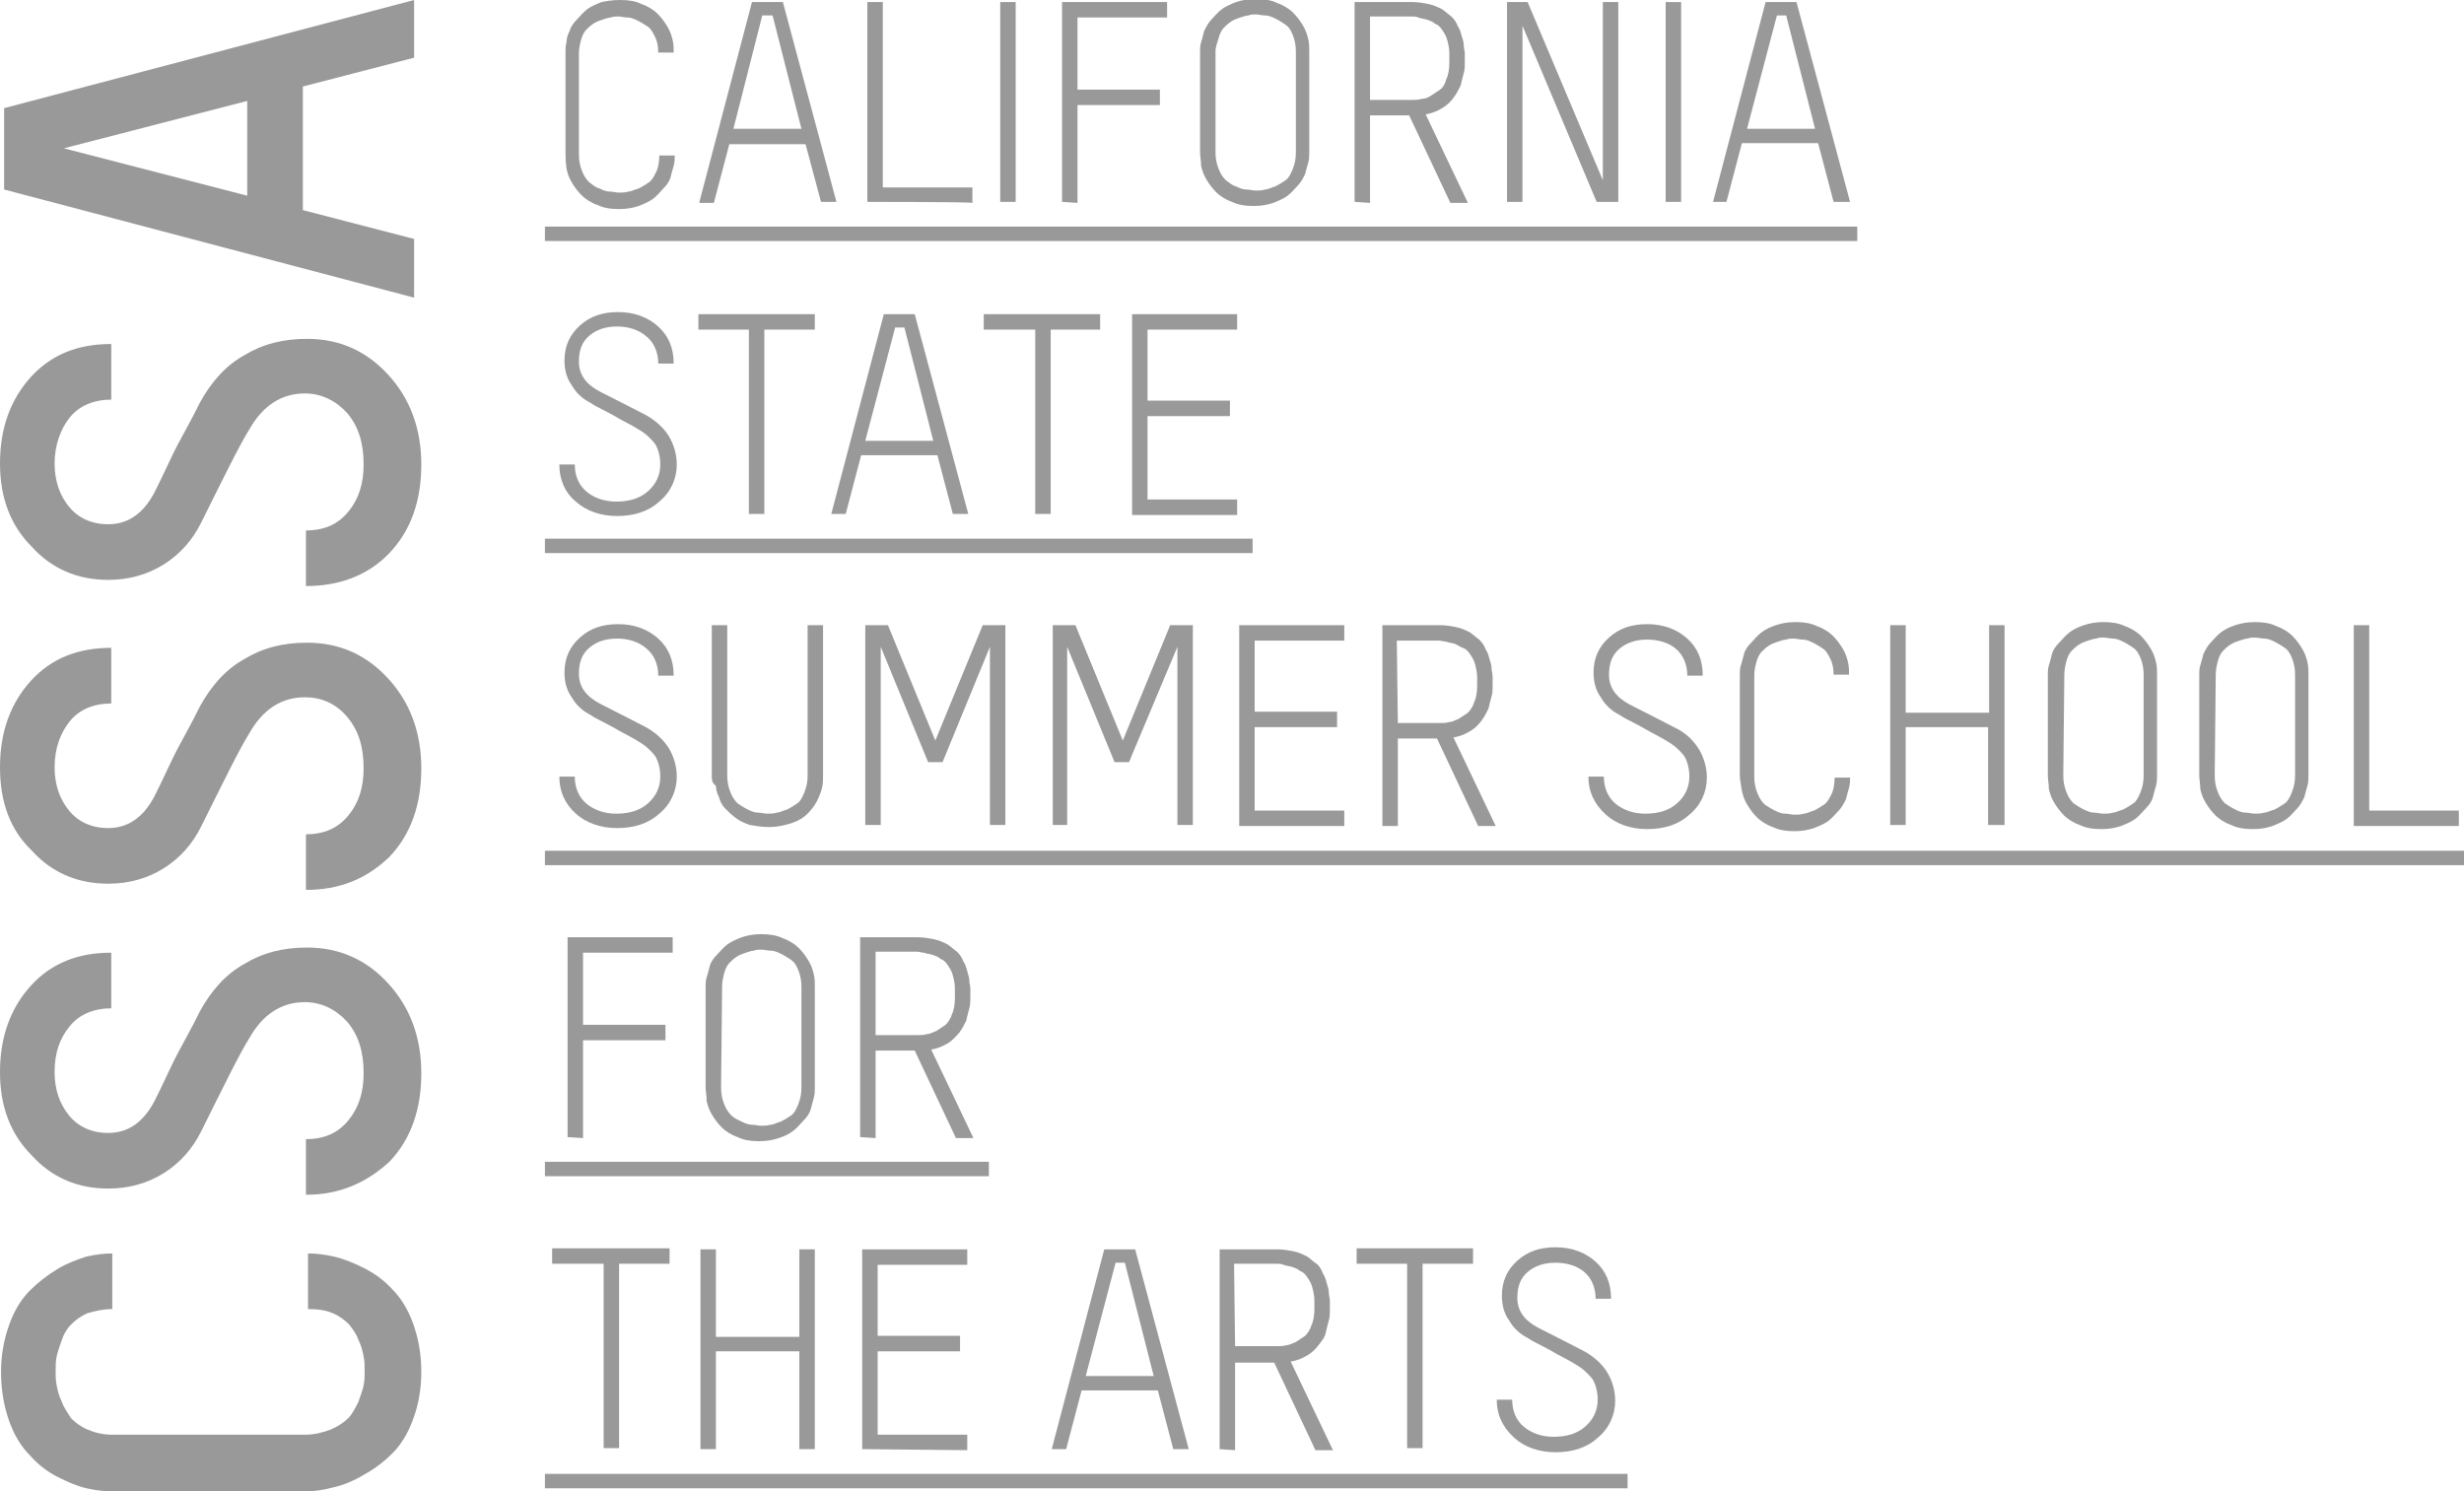 <?xml version="1.0" encoding="utf-8"?>
<!-- Generator: Adobe Illustrator 23.0.1, SVG Export Plug-In . SVG Version: 6.00 Build 0)  -->
<svg version="1.1" id="Layer_4" xmlns="http://www.w3.org/2000/svg" xmlns:xlink="http://www.w3.org/1999/xlink" x="0px" y="0px"
	 viewBox="0 0 239.2 144.8" style="enable-background:new 0 0 239.2 144.8;" xml:space="preserve">
<style type="text/css">
	.st0{fill:#999999;}
</style>
<g>
	<g>
		<path class="st0" d="M29.6,144.8H10.9c-0.8,0-1.6-0.1-2.5-0.3c-0.9-0.2-1.8-0.6-2.8-1.1c-1-0.5-1.9-1.2-2.7-2.1
			c-0.8-0.8-1.5-1.9-2-3.3c-0.5-1.4-0.8-3-0.8-4.8c0-1.7,0.3-3.2,0.8-4.6c0.5-1.4,1.2-2.5,2-3.3c0.8-0.8,1.7-1.5,2.7-2.1
			c1-0.6,1.9-0.9,2.8-1.2c0.9-0.2,1.7-0.3,2.5-0.3v5.4c-0.9,0-1.7,0.2-2.4,0.4c-0.7,0.3-1.2,0.7-1.6,1.1c-0.4,0.4-0.7,0.9-0.9,1.5
			c-0.2,0.6-0.4,1.1-0.5,1.6c-0.1,0.5-0.1,0.9-0.1,1.4c0,0.5,0,0.9,0.1,1.4c0.1,0.5,0.2,1,0.5,1.6c0.2,0.6,0.6,1.1,0.9,1.6
			c0.4,0.4,0.9,0.8,1.6,1.1c0.7,0.3,1.5,0.5,2.4,0.5h18.7c0.9,0,1.7-0.2,2.5-0.5c0.7-0.3,1.3-0.7,1.7-1.1c0.4-0.4,0.7-1,1-1.6
			c0.2-0.6,0.4-1.1,0.5-1.6c0.1-0.5,0.1-1,0.1-1.4c0-0.5,0-0.9-0.1-1.4c-0.1-0.5-0.2-1-0.5-1.6c-0.2-0.6-0.6-1.1-0.9-1.5
			c-0.4-0.4-0.9-0.8-1.6-1.1c-0.7-0.3-1.5-0.4-2.4-0.4v-5.4c0.8,0,1.6,0.1,2.5,0.3c0.9,0.2,1.9,0.6,2.9,1.1c1,0.5,2,1.2,2.8,2.1
			c0.8,0.8,1.5,1.9,2,3.3c0.5,1.4,0.8,2.9,0.8,4.7c0,1.7-0.3,3.3-0.8,4.6c-0.5,1.4-1.2,2.5-2,3.3c-0.8,0.8-1.7,1.5-2.8,2.1
			c-1,0.6-2,1-2.9,1.2C31.3,144.7,30.4,144.8,29.6,144.8z"/>
		<path class="st0" d="M29.7,116v-5.4c1.8,0,3.1-0.6,4.1-1.8c1-1.2,1.5-2.7,1.5-4.6c0-2.1-0.5-3.7-1.6-5c-1.1-1.2-2.5-1.9-4.1-1.9
			c-2.3,0-4.1,1.2-5.4,3.5c-1,1.6-2.5,4.7-4.7,9.1c-0.8,1.6-2,3-3.6,4c-1.6,1-3.4,1.5-5.4,1.5c-3,0-5.5-1.1-7.4-3.2
			C1,110.1,0,107.4,0,104.1c0-3.4,1-6.2,3-8.4c2-2.2,4.6-3.2,7.8-3.2v5.4c-1.7,0-3.1,0.6-4,1.7c-1,1.2-1.5,2.6-1.5,4.5
			c0,1.7,0.5,3.1,1.4,4.2c0.9,1.1,2.2,1.7,3.8,1.7c1.9,0,3.4-1,4.5-3.1c0.3-0.6,0.8-1.6,1.4-2.9c0.6-1.3,1.2-2.4,1.7-3.3
			c0.5-0.9,0.9-1.7,1.3-2.5c1.1-2,2.5-3.6,4.3-4.6c1.8-1.1,3.8-1.6,6.1-1.6c3.2,0,5.8,1.2,7.9,3.5s3.2,5.2,3.2,8.7
			c0,3.5-1,6.4-3.1,8.6C35.5,114.9,32.9,116,29.7,116z"/>
		<path class="st0" d="M29.7,86.4V81c1.8,0,3.1-0.6,4.1-1.8c1-1.2,1.5-2.7,1.5-4.6c0-2.1-0.5-3.7-1.6-5s-2.5-1.9-4.1-1.9
			c-2.3,0-4.1,1.2-5.4,3.5c-1,1.6-2.5,4.7-4.7,9.1c-0.8,1.6-2,3-3.6,4c-1.6,1-3.4,1.5-5.4,1.5c-3,0-5.5-1.1-7.4-3.2
			C1,80.6,0,77.9,0,74.5c0-3.4,1-6.2,3-8.4c2-2.2,4.6-3.2,7.8-3.2v5.4c-1.7,0-3.1,0.6-4,1.7s-1.5,2.6-1.5,4.5c0,1.7,0.5,3.1,1.4,4.2
			c0.9,1.1,2.2,1.7,3.8,1.7c1.9,0,3.4-1,4.5-3.1c0.3-0.6,0.8-1.6,1.4-2.9c0.6-1.3,1.2-2.4,1.7-3.3c0.5-0.9,0.9-1.7,1.3-2.5
			c1.1-2,2.5-3.6,4.3-4.6c1.8-1.1,3.8-1.6,6.1-1.6c3.2,0,5.8,1.2,7.9,3.5c2.1,2.3,3.2,5.2,3.2,8.7c0,3.5-1,6.4-3.1,8.6
			C35.5,85.4,32.9,86.4,29.7,86.4z"/>
		<path class="st0" d="M29.7,56.9v-5.4c1.8,0,3.1-0.6,4.1-1.8c1-1.2,1.5-2.7,1.5-4.6c0-2.1-0.5-3.7-1.6-5c-1.1-1.2-2.5-1.9-4.1-1.9
			c-2.3,0-4.1,1.2-5.4,3.5c-1,1.6-2.5,4.7-4.7,9.1c-0.8,1.6-2,3-3.6,4c-1.6,1-3.4,1.5-5.4,1.5c-3,0-5.5-1.1-7.4-3.2
			C1,51,0,48.3,0,45c0-3.4,1-6.2,3-8.4c2-2.2,4.6-3.2,7.8-3.2v5.4c-1.7,0-3.1,0.6-4,1.7S5.3,43.2,5.3,45c0,1.7,0.5,3.1,1.4,4.2
			c0.9,1.1,2.2,1.7,3.8,1.7c1.9,0,3.4-1,4.5-3.1c0.3-0.6,0.8-1.6,1.4-2.9c0.6-1.3,1.2-2.4,1.7-3.3c0.5-0.9,0.9-1.7,1.3-2.5
			c1.1-2,2.5-3.6,4.3-4.6c1.8-1.1,3.8-1.6,6.1-1.6c3.2,0,5.8,1.2,7.9,3.5c2.1,2.3,3.2,5.2,3.2,8.7c0,3.5-1,6.4-3.1,8.6
			S32.9,56.9,29.7,56.9z"/>
		<path class="st0" d="M40.2,28.9L0.4,18.4v-7.9L40.2,0v5.6L29.4,8.4v12l10.8,2.8V28.9z M24,19V9.8L6.2,14.4L24,19z"/>
	</g>
</g>
<g>
	<path class="st0" d="M54.9,14.8V5c0-0.3,0-0.6,0.1-0.9C55,3.7,55.1,3.4,55.3,3c0.1-0.4,0.4-0.8,0.7-1.1c0.3-0.3,0.6-0.7,1-1
		c0.4-0.3,0.9-0.5,1.4-0.7C58.9,0.1,59.5,0,60.2,0c0.8,0,1.5,0.1,2.1,0.4c0.6,0.2,1.2,0.6,1.5,0.9c0.4,0.4,0.7,0.8,1,1.3
		s0.4,0.9,0.5,1.3s0.1,0.8,0.1,1.2h-1.5c0-0.6-0.1-1.1-0.3-1.5c-0.2-0.4-0.4-0.8-0.7-1c-0.3-0.2-0.6-0.4-1-0.6
		c-0.4-0.2-0.7-0.3-1-0.3c-0.3,0-0.6-0.1-0.9-0.1c-0.2,0-0.5,0-0.7,0.1c-0.2,0-0.5,0.1-0.8,0.2s-0.6,0.2-0.9,0.4
		c-0.3,0.2-0.5,0.4-0.7,0.6c-0.2,0.2-0.4,0.6-0.5,1c-0.1,0.4-0.2,0.8-0.2,1.3v9.8c0,0.6,0.1,1.1,0.3,1.6c0.2,0.5,0.4,0.8,0.7,1.1
		c0.3,0.2,0.6,0.5,1,0.6c0.4,0.2,0.7,0.3,1,0.3c0.3,0,0.6,0.1,0.9,0.1c0.3,0,0.6,0,0.9-0.1c0.3,0,0.6-0.2,1-0.3
		c0.4-0.2,0.7-0.4,1-0.6c0.3-0.2,0.5-0.6,0.7-1c0.2-0.4,0.3-1,0.3-1.6h1.5c0,0.3,0,0.6-0.1,1c-0.1,0.3-0.2,0.7-0.3,1.1
		c-0.1,0.4-0.4,0.8-0.7,1.1c-0.3,0.3-0.6,0.7-1,1c-0.4,0.3-0.9,0.5-1.4,0.7c-0.6,0.2-1.2,0.3-1.9,0.3c-0.8,0-1.5-0.1-2.1-0.4
		c-0.6-0.2-1.2-0.6-1.5-0.9c-0.4-0.4-0.7-0.8-1-1.3c-0.3-0.5-0.4-0.9-0.5-1.3C54.9,15.6,54.9,15.2,54.9,14.8z"/>
	<path class="st0" d="M67.9,19.6l5.1-19.4h3l5.2,19.4h-1.5L78.2,14h-7.4l-1.5,5.7H67.9z M71.2,12.5h6.6L75,1.5H74L71.2,12.5z"/>
	<path class="st0" d="M84.2,19.6V0.2h1.5v18h8.7v1.5C94.3,19.6,84.2,19.6,84.2,19.6z"/>
	<path class="st0" d="M97.1,19.6V0.2h1.5v19.4H97.1z"/>
	<path class="st0" d="M103.1,19.6V0.2h10.2v1.5h-8.7v7h8v1.5h-8v9.5L103.1,19.6L103.1,19.6z"/>
	<path class="st0" d="M116.5,14.8V5c0-0.3,0-0.6,0.1-0.9c0.1-0.3,0.2-0.7,0.3-1.1c0.2-0.4,0.4-0.8,0.7-1.1c0.3-0.3,0.6-0.7,1-1
		c0.4-0.3,0.9-0.5,1.4-0.7c0.6-0.2,1.2-0.3,1.9-0.3c0.8,0,1.5,0.1,2.1,0.4c0.6,0.2,1.2,0.6,1.5,0.9c0.4,0.4,0.7,0.8,1,1.3
		c0.3,0.5,0.4,0.9,0.5,1.3c0.1,0.4,0.1,0.8,0.1,1.2v9.8c0,0.3,0,0.6-0.1,1c-0.1,0.3-0.2,0.7-0.3,1.1c-0.2,0.4-0.4,0.8-0.7,1.1
		c-0.3,0.3-0.6,0.7-1,1c-0.4,0.3-0.9,0.5-1.4,0.7c-0.6,0.2-1.2,0.3-1.9,0.3c-0.8,0-1.5-0.1-2.1-0.4c-0.6-0.2-1.2-0.6-1.5-0.9
		c-0.4-0.4-0.7-0.8-1-1.3c-0.3-0.5-0.4-0.9-0.5-1.3C116.6,15.6,116.5,15.2,116.5,14.8z M118,14.8c0,0.6,0.1,1.1,0.3,1.6
		c0.2,0.5,0.4,0.8,0.7,1.1c0.3,0.2,0.6,0.5,1,0.6c0.4,0.2,0.7,0.3,1,0.3c0.3,0,0.6,0.1,0.9,0.1c0.3,0,0.6,0,0.9-0.1
		c0.3,0,0.6-0.2,1-0.3c0.4-0.2,0.7-0.4,1-0.6c0.3-0.2,0.5-0.6,0.7-1.1c0.2-0.5,0.3-1,0.3-1.6V5c0-0.6-0.1-1.1-0.3-1.6
		c-0.2-0.5-0.4-0.8-0.7-1c-0.3-0.2-0.6-0.4-1-0.6c-0.4-0.2-0.7-0.3-1-0.3c-0.3,0-0.6-0.1-0.9-0.1c-0.2,0-0.5,0-0.7,0.1
		c-0.2,0-0.5,0.1-0.8,0.2c-0.3,0.1-0.6,0.2-0.9,0.4c-0.3,0.2-0.5,0.4-0.7,0.6c-0.2,0.2-0.4,0.6-0.5,1S118,4.5,118,5L118,14.8
		L118,14.8z"/>
	<path class="st0" d="M131.5,19.6V0.2h5.6c0.6,0,1.1,0.1,1.6,0.2c0.5,0.1,0.9,0.3,1.3,0.5c0.3,0.2,0.6,0.5,0.9,0.7
		c0.3,0.3,0.5,0.6,0.6,0.9c0.2,0.3,0.3,0.6,0.4,1c0.1,0.3,0.2,0.6,0.2,0.9s0.1,0.5,0.1,0.8v0.9c0,0.3,0,0.7-0.1,1
		c-0.1,0.4-0.2,0.7-0.3,1.2c-0.2,0.4-0.4,0.8-0.7,1.2c-0.3,0.4-0.6,0.7-1.1,1c-0.5,0.3-1,0.5-1.6,0.6l4.1,8.6h-1.7l-4-8.5H133v8.5
		L131.5,19.6L131.5,19.6z M133,9.7h4.1c0.3,0,0.6,0,0.9-0.1c0.3,0,0.6-0.1,0.9-0.3c0.3-0.2,0.6-0.4,0.9-0.6s0.5-0.6,0.6-1
		c0.2-0.4,0.3-1,0.3-1.6V5.2c0-0.5-0.1-0.9-0.2-1.3c-0.1-0.4-0.3-0.7-0.5-1c-0.2-0.3-0.4-0.5-0.7-0.6c-0.2-0.2-0.5-0.3-0.8-0.4
		c-0.3-0.1-0.6-0.1-0.8-0.2s-0.5-0.1-0.7-0.1H133L133,9.7L133,9.7z"/>
	<path class="st0" d="M146.3,19.6V0.2h2l7.3,17.3V0.2h1.5v19.4h-2.1l-7.2-17.1v17.1H146.3z"/>
	<path class="st0" d="M161.7,19.6V0.2h1.5v19.4H161.7z"/>
	<path class="st0" d="M166.3,19.6l5.1-19.4h3l5.2,19.4H178l-1.5-5.7h-7.4l-1.5,5.7H166.3z M169.6,12.5h6.6l-2.8-11h-0.9L169.6,12.5z
		"/>
	<path class="st0" d="M52.9,23.4v-1.4h127.4v1.4H52.9z"/>
	<path class="st0" d="M54.3,45.1h1.5c0,1.1,0.4,2,1.1,2.6s1.7,1,2.9,1c1.3,0,2.3-0.3,3.1-1s1.2-1.6,1.2-2.6c0-0.8-0.2-1.5-0.5-2
		c-0.4-0.5-0.9-1-1.6-1.4c-0.6-0.4-1.5-0.8-2.5-1.4c-1.1-0.6-1.8-0.9-2.2-1.2c-0.8-0.4-1.4-1-1.8-1.7c-0.5-0.7-0.7-1.5-0.7-2.4
		c0-1.4,0.5-2.5,1.5-3.4c1-0.9,2.2-1.3,3.7-1.3c1.6,0,2.9,0.5,3.9,1.4c1,0.9,1.5,2.1,1.5,3.6h-1.5c0-1.1-0.4-2-1.1-2.6
		C62,32,61,31.7,59.9,31.7c-1.1,0-2,0.3-2.7,0.9c-0.7,0.6-1,1.4-1,2.5c0,1.3,0.7,2.2,2,2.9c2.2,1.1,3.7,1.9,4.5,2.3
		c0.9,0.5,1.7,1.2,2.2,2c0.5,0.8,0.8,1.8,0.8,2.8c0,1.4-0.6,2.7-1.7,3.6c-1.1,1-2.5,1.4-4.1,1.4c-1.6,0-3-0.5-4-1.4
		C54.8,47.8,54.3,46.5,54.3,45.1z"/>
	<path class="st0" d="M67.8,32v-1.5h11.3V32h-4.9v17.9h-1.5V32H67.8z"/>
	<path class="st0" d="M80.7,49.9l5.1-19.4h3L94,49.9h-1.5L91,44.2h-7.4l-1.5,5.7H80.7z M84,42.8h6.6l-2.8-11h-0.9L84,42.8z"/>
	<path class="st0" d="M95.5,32v-1.5h11.3V32H102v17.9h-1.5V32H95.5z"/>
	<path class="st0" d="M109.9,49.9V30.5h10.2v1.5h-8.7v6.9h8v1.5h-8v8.1h8.7v1.5H109.9z"/>
	<path class="st0" d="M52.9,53.7v-1.4h68.7v1.4H52.9z"/>
	<path class="st0" d="M54.3,75.4h1.5c0,1.1,0.4,2,1.1,2.6s1.7,1,2.9,1c1.3,0,2.3-0.3,3.1-1c0.8-0.7,1.2-1.6,1.2-2.6
		c0-0.8-0.2-1.5-0.5-2c-0.4-0.5-0.9-1-1.6-1.4c-0.6-0.4-1.5-0.8-2.5-1.4c-1.1-0.6-1.8-0.9-2.2-1.2c-0.8-0.4-1.4-1-1.8-1.7
		c-0.5-0.7-0.7-1.5-0.7-2.4c0-1.4,0.5-2.5,1.5-3.4c1-0.9,2.2-1.3,3.7-1.3c1.6,0,2.9,0.5,3.9,1.4c1,0.9,1.5,2.1,1.5,3.6h-1.5
		c0-1.1-0.4-2-1.1-2.6C62,62.3,61,62,59.9,62c-1.1,0-2,0.3-2.7,0.9c-0.7,0.6-1,1.4-1,2.5c0,1.3,0.7,2.2,2,2.9
		c2.2,1.1,3.7,1.9,4.5,2.3c0.9,0.5,1.7,1.2,2.2,2c0.5,0.8,0.8,1.8,0.8,2.8c0,1.4-0.6,2.7-1.7,3.6c-1.1,1-2.5,1.4-4.1,1.4
		c-1.6,0-3-0.5-4-1.4C54.8,78,54.3,76.8,54.3,75.4z"/>
	<path class="st0" d="M69.1,75.3V60.7h1.5v14.6c0,0.6,0.1,1.1,0.3,1.6c0.2,0.5,0.4,0.8,0.7,1.1c0.3,0.2,0.6,0.4,1,0.6
		c0.4,0.2,0.7,0.3,1,0.3c0.3,0,0.6,0.1,0.9,0.1s0.6,0,0.9-0.1c0.3,0,0.6-0.2,1-0.3c0.4-0.2,0.7-0.4,1-0.6c0.3-0.2,0.5-0.6,0.7-1.1
		c0.2-0.5,0.3-1,0.3-1.6V60.7h1.5v14.6c0,0.4,0,0.8-0.1,1.2c-0.1,0.4-0.3,0.9-0.5,1.3s-0.6,0.9-0.9,1.2c-0.4,0.4-0.9,0.7-1.5,0.9
		c-0.6,0.2-1.4,0.4-2.2,0.4c-0.7,0-1.3-0.1-1.9-0.2c-0.6-0.2-1-0.4-1.4-0.7c-0.4-0.3-0.7-0.6-1-0.9c-0.3-0.3-0.5-0.7-0.6-1.1
		c-0.2-0.4-0.3-0.8-0.3-1.1C69.1,76,69.1,75.7,69.1,75.3z"/>
	<path class="st0" d="M84,80.2V60.7h2.2l4.6,11.2l4.6-11.2h2.2v19.4h-1.5V62.8L91.5,74h-1.4l-4.6-11.2v17.3H84z"/>
	<path class="st0" d="M102.2,80.2V60.7h2.2l4.6,11.2l4.6-11.2h2.2v19.4h-1.5V62.8L109.6,74h-1.4l-4.6-11.2v17.3H102.2z"/>
	<path class="st0" d="M120.3,80.2V60.7h10.2v1.5h-8.7v6.9h8v1.5h-8v8.1h8.7v1.5C130.5,80.2,120.3,80.2,120.3,80.2z"/>
	<path class="st0" d="M134.2,80.2V60.7h5.6c0.6,0,1.1,0.1,1.6,0.2c0.5,0.1,0.9,0.3,1.3,0.5c0.3,0.2,0.6,0.5,0.9,0.7
		c0.3,0.3,0.5,0.6,0.6,0.9c0.2,0.3,0.3,0.6,0.4,1c0.1,0.3,0.2,0.6,0.2,0.9c0,0.3,0.1,0.5,0.1,0.8v0.9c0,0.3,0,0.7-0.1,1
		c-0.1,0.4-0.2,0.7-0.3,1.2c-0.2,0.4-0.4,0.8-0.7,1.2c-0.3,0.4-0.6,0.7-1.1,1c-0.5,0.3-1,0.5-1.6,0.6l4.1,8.6h-1.7l-4-8.5h-3.8v8.5
		L134.2,80.2L134.2,80.2z M135.7,70.2h4.1c0.3,0,0.6,0,0.9-0.1c0.3,0,0.6-0.2,0.9-0.3c0.3-0.2,0.6-0.4,0.9-0.6
		c0.2-0.2,0.5-0.6,0.6-1c0.2-0.4,0.3-1,0.3-1.6v-0.8c0-0.5-0.1-0.9-0.2-1.3c-0.1-0.4-0.3-0.7-0.5-1s-0.4-0.5-0.7-0.6
		s-0.5-0.3-0.8-0.4c-0.3-0.1-0.6-0.1-0.8-0.2c-0.2,0-0.5-0.1-0.7-0.1h-4.1L135.7,70.2L135.7,70.2z"/>
	<path class="st0" d="M154.2,75.4h1.5c0,1.1,0.4,2,1.1,2.6c0.7,0.6,1.7,1,2.9,1c1.3,0,2.3-0.3,3.1-1c0.8-0.7,1.2-1.6,1.2-2.6
		c0-0.8-0.2-1.5-0.5-2c-0.4-0.5-0.9-1-1.6-1.4c-0.6-0.4-1.5-0.8-2.5-1.4c-1.1-0.6-1.8-0.9-2.2-1.2c-0.8-0.4-1.4-1-1.8-1.7
		c-0.5-0.7-0.7-1.5-0.7-2.4c0-1.4,0.5-2.5,1.5-3.4c1-0.9,2.2-1.3,3.7-1.3c1.6,0,2.9,0.5,3.9,1.4c1,0.9,1.5,2.1,1.5,3.6h-1.5
		c0-1.1-0.4-2-1.1-2.6c-0.7-0.6-1.7-0.9-2.8-0.9c-1.1,0-2,0.3-2.7,0.9c-0.7,0.6-1,1.4-1,2.5c0,1.3,0.7,2.2,2,2.9
		c2.2,1.1,3.7,1.9,4.5,2.3c1,0.5,1.7,1.2,2.2,2c0.5,0.8,0.8,1.8,0.8,2.8c0,1.4-0.6,2.7-1.7,3.6c-1.1,1-2.5,1.4-4.1,1.4
		c-1.6,0-3-0.5-4-1.4C154.7,78,154.2,76.8,154.2,75.4z"/>
	<path class="st0" d="M168.9,75.3v-9.8c0-0.3,0-0.6,0.1-0.9c0.1-0.3,0.2-0.7,0.3-1.1c0.1-0.4,0.4-0.8,0.7-1.1c0.3-0.3,0.6-0.7,1-1
		c0.4-0.3,0.8-0.5,1.4-0.7c0.6-0.2,1.2-0.3,1.9-0.3c0.8,0,1.5,0.1,2.1,0.4c0.6,0.2,1.2,0.6,1.5,0.9c0.4,0.4,0.7,0.8,1,1.3
		s0.4,0.9,0.5,1.3c0.1,0.4,0.1,0.8,0.1,1.2h-1.5c0-0.6-0.1-1.1-0.3-1.5c-0.2-0.4-0.4-0.8-0.7-1c-0.3-0.2-0.6-0.4-1-0.6
		c-0.4-0.2-0.7-0.3-1-0.3c-0.3,0-0.6-0.1-0.9-0.1c-0.2,0-0.5,0-0.7,0.1c-0.2,0-0.5,0.1-0.8,0.2c-0.3,0.1-0.6,0.2-0.9,0.4
		c-0.3,0.2-0.5,0.4-0.7,0.6s-0.4,0.6-0.5,1s-0.2,0.8-0.2,1.3v9.8c0,0.6,0.1,1.1,0.3,1.6c0.2,0.5,0.4,0.8,0.7,1.1
		c0.3,0.2,0.6,0.4,1,0.6c0.4,0.2,0.7,0.3,1,0.3c0.3,0,0.6,0.1,0.9,0.1c0.3,0,0.6,0,0.9-0.1c0.3,0,0.6-0.2,1-0.3
		c0.4-0.2,0.7-0.4,1-0.6c0.3-0.2,0.5-0.6,0.7-1c0.2-0.4,0.3-1,0.3-1.6h1.5c0,0.3,0,0.6-0.1,1c-0.1,0.3-0.2,0.7-0.3,1.1
		c-0.2,0.4-0.4,0.8-0.7,1.1c-0.3,0.3-0.6,0.7-1,1c-0.4,0.3-0.9,0.5-1.4,0.7c-0.6,0.2-1.2,0.3-1.9,0.3c-0.8,0-1.5-0.1-2.1-0.4
		c-0.6-0.2-1.2-0.6-1.5-0.9c-0.4-0.4-0.7-0.8-1-1.3s-0.4-0.9-0.5-1.3C169,76.1,168.9,75.7,168.9,75.3z"/>
	<path class="st0" d="M183.5,80.2V60.7h1.5v8.5h8.1v-8.5h1.5v19.4H193v-9.5H185v9.5H183.5z"/>
	<path class="st0" d="M198.8,75.3v-9.8c0-0.3,0-0.6,0.1-0.9c0.1-0.3,0.2-0.7,0.3-1.1c0.1-0.4,0.4-0.8,0.7-1.1c0.3-0.3,0.6-0.7,1-1
		c0.4-0.3,0.8-0.5,1.4-0.7c0.6-0.2,1.2-0.3,1.9-0.3c0.8,0,1.5,0.1,2.1,0.4c0.6,0.2,1.2,0.6,1.5,0.9c0.4,0.4,0.7,0.8,1,1.3
		s0.4,0.9,0.5,1.3c0.1,0.4,0.1,0.8,0.1,1.2v9.8c0,0.3,0,0.6-0.1,1c-0.1,0.3-0.2,0.7-0.3,1.1s-0.4,0.8-0.7,1.1c-0.3,0.3-0.6,0.7-1,1
		c-0.4,0.3-0.9,0.5-1.4,0.7c-0.6,0.2-1.2,0.3-1.9,0.3c-0.8,0-1.5-0.1-2.1-0.4c-0.6-0.2-1.2-0.6-1.5-0.9c-0.4-0.4-0.7-0.8-1-1.3
		s-0.4-0.9-0.5-1.3C198.9,76.1,198.8,75.7,198.8,75.3z M200.3,75.3c0,0.6,0.1,1.1,0.3,1.6c0.2,0.5,0.4,0.8,0.7,1.1
		c0.3,0.2,0.6,0.4,1,0.6c0.4,0.2,0.7,0.3,1,0.3c0.3,0,0.6,0.1,0.9,0.1c0.3,0,0.6,0,0.9-0.1c0.3,0,0.6-0.2,1-0.3
		c0.4-0.2,0.7-0.4,1-0.6c0.3-0.2,0.5-0.6,0.7-1.1c0.2-0.5,0.3-1,0.3-1.6v-9.8c0-0.6-0.1-1.1-0.3-1.6c-0.2-0.5-0.4-0.8-0.7-1
		c-0.3-0.2-0.6-0.4-1-0.6s-0.7-0.3-1-0.3s-0.6-0.1-0.9-0.1c-0.2,0-0.5,0-0.7,0.1c-0.2,0-0.5,0.1-0.8,0.2c-0.3,0.1-0.6,0.2-0.9,0.4
		s-0.5,0.4-0.7,0.6c-0.2,0.2-0.4,0.6-0.5,1c-0.1,0.4-0.2,0.8-0.2,1.3L200.3,75.3L200.3,75.3z"/>
	<path class="st0" d="M213.5,75.3v-9.8c0-0.3,0-0.6,0.1-0.9c0.1-0.3,0.2-0.7,0.3-1.1c0.2-0.4,0.4-0.8,0.7-1.1c0.3-0.3,0.6-0.7,1-1
		c0.4-0.3,0.8-0.5,1.4-0.7c0.6-0.2,1.2-0.3,1.9-0.3c0.8,0,1.5,0.1,2.1,0.4c0.6,0.2,1.2,0.6,1.5,0.9c0.4,0.4,0.7,0.8,1,1.3
		c0.3,0.5,0.4,0.9,0.5,1.3c0.1,0.4,0.1,0.8,0.1,1.2v9.8c0,0.3,0,0.6-0.1,1c-0.1,0.3-0.2,0.7-0.3,1.1c-0.2,0.4-0.4,0.8-0.7,1.1
		c-0.3,0.3-0.6,0.7-1,1c-0.4,0.3-0.9,0.5-1.4,0.7c-0.6,0.2-1.2,0.3-1.9,0.3c-0.8,0-1.5-0.1-2.1-0.4c-0.6-0.2-1.2-0.6-1.5-0.9
		c-0.4-0.4-0.7-0.8-1-1.3c-0.3-0.5-0.4-0.9-0.5-1.3C213.6,76.1,213.5,75.7,213.5,75.3z M215,75.3c0,0.6,0.1,1.1,0.3,1.6
		c0.2,0.5,0.4,0.8,0.7,1.1c0.3,0.2,0.6,0.4,1,0.6c0.4,0.2,0.7,0.3,1,0.3c0.3,0,0.6,0.1,0.9,0.1c0.3,0,0.6,0,0.9-0.1
		c0.3,0,0.6-0.2,1-0.3c0.4-0.2,0.7-0.4,1-0.6c0.3-0.2,0.5-0.6,0.7-1.1c0.2-0.5,0.3-1,0.3-1.6v-9.8c0-0.6-0.1-1.1-0.3-1.6
		c-0.2-0.5-0.4-0.8-0.7-1c-0.3-0.2-0.6-0.4-1-0.6c-0.4-0.2-0.7-0.3-1-0.3c-0.3,0-0.6-0.1-0.9-0.1c-0.2,0-0.5,0-0.7,0.1
		c-0.2,0-0.5,0.1-0.8,0.2c-0.3,0.1-0.6,0.2-0.9,0.4c-0.3,0.2-0.5,0.4-0.7,0.6c-0.2,0.2-0.4,0.6-0.5,1c-0.1,0.4-0.2,0.8-0.2,1.3
		L215,75.3L215,75.3z"/>
	<path class="st0" d="M228.5,80.2V60.7h1.5v18h8.7v1.5C238.7,80.2,228.5,80.2,228.5,80.2z"/>
	<path class="st0" d="M52.9,84v-1.4h186.3V84H52.9z"/>
	<path class="st0" d="M55.1,110.4V91h10.2v1.5h-8.7v7h8v1.5h-8v9.5L55.1,110.4L55.1,110.4z"/>
	<path class="st0" d="M68.5,105.6v-9.8c0-0.3,0-0.6,0.1-0.9c0.1-0.3,0.2-0.7,0.3-1.1c0.1-0.4,0.4-0.8,0.7-1.1s0.6-0.7,1-1
		c0.4-0.3,0.9-0.5,1.4-0.7c0.6-0.2,1.2-0.3,1.9-0.3c0.8,0,1.5,0.1,2.1,0.4c0.6,0.2,1.2,0.6,1.5,0.9c0.4,0.4,0.7,0.8,1,1.3
		c0.3,0.5,0.4,0.9,0.5,1.3c0.1,0.4,0.1,0.8,0.1,1.2v9.8c0,0.3,0,0.6-0.1,1s-0.2,0.7-0.3,1.1s-0.4,0.8-0.7,1.1c-0.3,0.3-0.6,0.7-1,1
		c-0.4,0.3-0.8,0.5-1.4,0.7c-0.6,0.2-1.2,0.3-1.9,0.3c-0.8,0-1.5-0.1-2.1-0.4c-0.6-0.2-1.2-0.6-1.5-0.9c-0.4-0.4-0.7-0.8-1-1.3
		c-0.3-0.5-0.4-0.9-0.5-1.3C68.6,106.3,68.5,106,68.5,105.6z M70,105.6c0,0.6,0.1,1.1,0.3,1.6c0.2,0.5,0.4,0.8,0.7,1.1
		s0.6,0.4,1,0.6c0.4,0.2,0.7,0.3,1,0.3c0.3,0,0.6,0.1,0.9,0.1c0.3,0,0.6,0,0.9-0.1c0.3,0,0.6-0.2,1-0.3c0.4-0.2,0.7-0.4,1-0.6
		c0.3-0.2,0.5-0.6,0.7-1.1c0.2-0.5,0.3-1,0.3-1.6v-9.8c0-0.6-0.1-1.1-0.3-1.6c-0.2-0.5-0.4-0.8-0.7-1c-0.3-0.2-0.6-0.4-1-0.6
		c-0.4-0.2-0.7-0.3-1-0.3c-0.3,0-0.6-0.1-0.9-0.1c-0.2,0-0.5,0-0.7,0.1c-0.2,0-0.5,0.1-0.8,0.2c-0.3,0.1-0.6,0.2-0.9,0.4
		c-0.3,0.2-0.5,0.4-0.7,0.6c-0.2,0.2-0.4,0.6-0.5,1c-0.1,0.4-0.2,0.8-0.2,1.3L70,105.6L70,105.6z"/>
	<path class="st0" d="M83.5,110.4V91h5.6c0.6,0,1.1,0.1,1.6,0.2c0.5,0.1,0.9,0.3,1.3,0.5c0.3,0.2,0.6,0.5,0.9,0.7
		c0.3,0.3,0.5,0.6,0.6,0.9c0.2,0.3,0.3,0.6,0.4,1s0.2,0.6,0.2,0.9c0,0.3,0.1,0.5,0.1,0.8v0.9c0,0.3,0,0.7-0.1,1
		c-0.1,0.4-0.2,0.7-0.3,1.2c-0.2,0.4-0.4,0.8-0.7,1.2c-0.3,0.3-0.6,0.7-1.1,1c-0.5,0.3-1,0.5-1.6,0.6l4.1,8.6h-1.7l-4-8.5H85v8.5
		L83.5,110.4L83.5,110.4z M85,100.5h4.1c0.3,0,0.6,0,0.9-0.1c0.3,0,0.6-0.2,0.9-0.3c0.3-0.2,0.6-0.4,0.9-0.6c0.2-0.2,0.5-0.6,0.6-1
		c0.2-0.4,0.3-1,0.3-1.6V96c0-0.5-0.1-0.9-0.2-1.3c-0.1-0.4-0.3-0.7-0.5-1c-0.2-0.3-0.4-0.5-0.7-0.6c-0.2-0.2-0.5-0.3-0.8-0.4
		c-0.3-0.1-0.6-0.1-0.8-0.2c-0.2,0-0.5-0.1-0.7-0.1H85L85,100.5L85,100.5z"/>
	<path class="st0" d="M52.9,114.2v-1.4H96v1.4H52.9z"/>
	<path class="st0" d="M53.6,122.7v-1.5H65v1.5h-4.9v17.9h-1.5v-17.9H53.6z"/>
	<path class="st0" d="M68,140.7v-19.4h1.5v8.5h8.1v-8.5h1.5v19.4h-1.5v-9.5h-8.1v9.5H68z"/>
	<path class="st0" d="M83.7,140.7v-19.4h10.2v1.5h-8.7v6.9h8v1.5h-8v8.1h8.7v1.5L83.7,140.7L83.7,140.7z"/>
	<path class="st0" d="M102.1,140.7l5.1-19.4h3l5.2,19.4h-1.5l-1.5-5.7H105l-1.5,5.7H102.1z M105.4,133.6h6.6l-2.8-11h-0.9
		L105.4,133.6z"/>
	<path class="st0" d="M118.4,140.7v-19.4h5.6c0.6,0,1.1,0.1,1.6,0.2c0.5,0.1,0.9,0.3,1.3,0.5c0.3,0.2,0.6,0.5,0.9,0.7
		s0.5,0.6,0.6,0.9c0.2,0.3,0.3,0.6,0.4,1c0.1,0.3,0.2,0.6,0.2,0.9c0,0.3,0.1,0.5,0.1,0.8v0.9c0,0.3,0,0.7-0.1,1
		c-0.1,0.4-0.2,0.7-0.3,1.2s-0.4,0.8-0.7,1.2c-0.3,0.4-0.6,0.7-1.1,1c-0.5,0.3-1,0.5-1.6,0.6l4.1,8.6h-1.7l-4-8.5h-3.8v8.5
		L118.4,140.7L118.4,140.7z M119.9,130.7h4.1c0.3,0,0.6,0,0.9-0.1c0.3,0,0.6-0.2,0.9-0.3c0.3-0.2,0.6-0.4,0.9-0.6
		c0.2-0.2,0.5-0.6,0.6-1c0.2-0.4,0.3-1,0.3-1.6v-0.8c0-0.5-0.1-0.9-0.2-1.3c-0.1-0.4-0.3-0.7-0.5-1c-0.2-0.3-0.4-0.5-0.7-0.6
		c-0.2-0.2-0.5-0.3-0.8-0.4c-0.3-0.1-0.6-0.1-0.8-0.2s-0.5-0.1-0.7-0.1h-4.1L119.9,130.7L119.9,130.7z"/>
	<path class="st0" d="M131.7,122.7v-1.5H143v1.5h-4.9v17.9h-1.5v-17.9H131.7z"/>
	<path class="st0" d="M145.3,135.9h1.5c0,1.1,0.4,2,1.1,2.6c0.7,0.6,1.7,1,2.9,1c1.3,0,2.3-0.3,3.1-1c0.8-0.7,1.2-1.6,1.2-2.6
		c0-0.8-0.2-1.5-0.5-2c-0.4-0.5-0.9-1-1.6-1.4c-0.6-0.4-1.5-0.8-2.5-1.4c-1.1-0.6-1.8-0.9-2.2-1.2c-0.8-0.4-1.4-1-1.8-1.7
		c-0.5-0.7-0.7-1.5-0.7-2.4c0-1.4,0.5-2.5,1.5-3.4c1-0.9,2.2-1.3,3.7-1.3c1.6,0,2.9,0.5,3.9,1.4s1.5,2.1,1.5,3.6h-1.5
		c0-1.1-0.4-2-1.1-2.6s-1.7-0.9-2.8-0.9c-1.1,0-2,0.3-2.7,0.9c-0.7,0.6-1,1.4-1,2.5c0,1.3,0.7,2.2,2,2.9c2.2,1.1,3.7,1.9,4.5,2.3
		c0.9,0.5,1.7,1.2,2.2,2c0.5,0.8,0.8,1.8,0.8,2.8c0,1.4-0.6,2.7-1.7,3.6c-1.1,1-2.5,1.4-4.1,1.4c-1.6,0-3-0.5-4-1.4
		C145.8,138.5,145.3,137.3,145.3,135.9z"/>
	<path class="st0" d="M52.9,144.5v-1.4H158v1.4H52.9z"/>
</g>
</svg>
